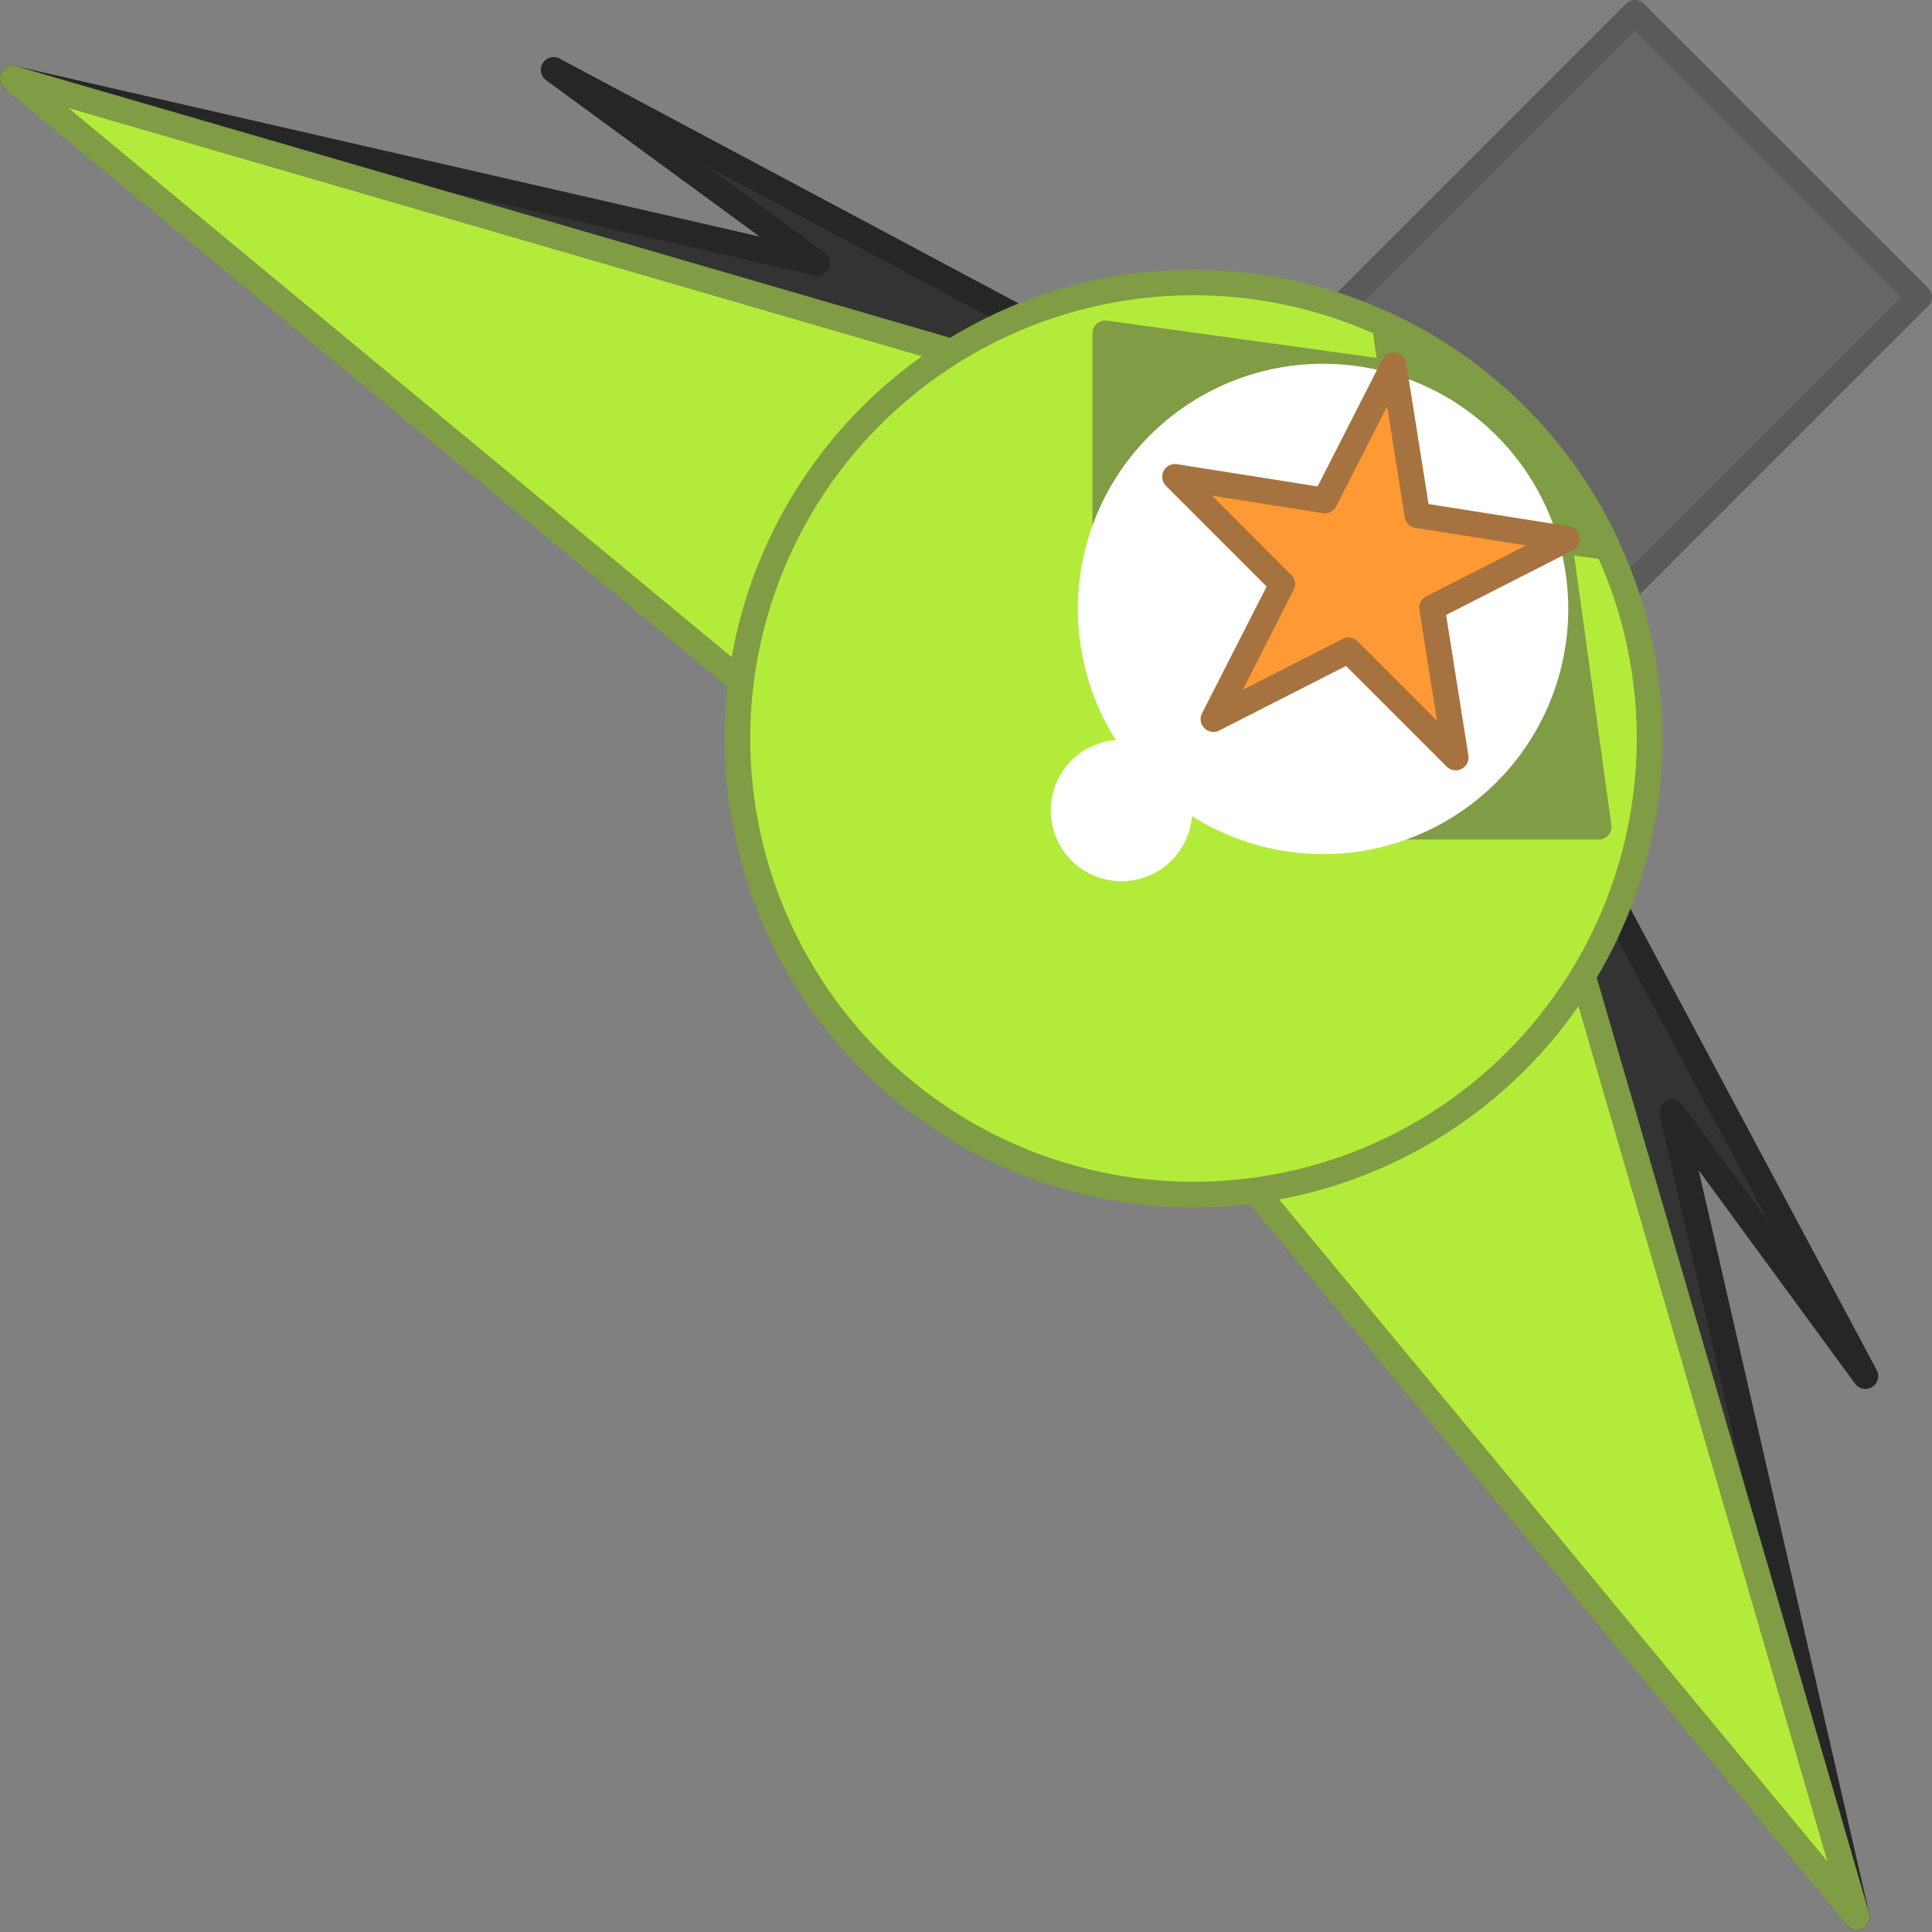 <?xml version="1.0" encoding="UTF-8" standalone="no"?>
<!-- Created with Inkscape (http://www.inkscape.org/) -->

<svg
   width="75.444mm"
   height="75.444mm"
   viewBox="0 0 75.444 75.444"
   version="1.1"
   id="svg1"
   inkscape:version="1.4.2 (f4327f4, 2025-05-13)"
   sodipodi:docname="Items.svg"
   xml:space="preserve"
   inkscape:export-filename="StarTrails\Media\Indium.svg"
   inkscape:export-xdpi="96"
   inkscape:export-ydpi="96"
   xmlns:inkscape="http://www.inkscape.org/namespaces/inkscape"
   xmlns:sodipodi="http://sodipodi.sourceforge.net/DTD/sodipodi-0.dtd"
   xmlns="http://www.w3.org/2000/svg"
   xmlns:svg="http://www.w3.org/2000/svg"><rect x="0" y="0" width="75.444" height="75.444" fill="#808080" stroke="none"/><sodipodi:namedview
     id="namedview1"
     pagecolor="#ffffff"
     bordercolor="#ffffff"
     borderopacity="1"
     inkscape:showpageshadow="false"
     inkscape:pageopacity="0"
     inkscape:pagecheckerboard="1"
     inkscape:deskcolor="#ededed"
     inkscape:document-units="mm"
     inkscape:export-bgcolor="#ffffff00"
     showguides="true"
     inkscape:zoom="4.7159932"
     inkscape:cx="-1352.8433"
     inkscape:cy="-626.48521"
     inkscape:window-width="1920"
     inkscape:window-height="1009"
     inkscape:window-x="-8"
     inkscape:window-y="-8"
     inkscape:window-maximized="1"
     inkscape:current-layer="layer1"
     labelstyle="default"><inkscape:page
       x="5.1013902e-13"
       y="0"
       width="75.444"
       height="75.444"
       id="page2"
       margin="0"
       bleed="0" /></sodipodi:namedview><defs
     id="defs1" /><g
     inkscape:label="Layer 1"
     inkscape:groupmode="layer"
     id="layer1"
     transform="translate(442.897,-53.867)"><g
       id="g1214"
       transform="translate(106.171,-59.822)"><g
         id="g1182"
         transform="rotate(45,-595.561,129.247)"><g
           id="g1179"
           transform="rotate(-6.793,-558.846,74.256)"><path
             id="path1178"
             style="fill:#333333;fill-opacity:1;stroke:#262626;stroke-width:1;stroke-linecap:round;stroke-linejoin:round;stroke-miterlimit:999;stroke-opacity:1;paint-order:fill markers stroke"
             d="m -534.357,68.403 -21.864,3.906 12.753,-0.444 -29.138,13.774 37.424,-15.116 z"
             sodipodi:nodetypes="cccccc" /><path
             id="path1179"
             style="fill:#b3eb3b;fill-opacity:1;stroke:#809c44;stroke-width:1;stroke-linecap:round;stroke-linejoin:round;stroke-miterlimit:999;stroke-opacity:1;paint-order:fill markers stroke"
             d="m -535.183,70.523 -37.424,15.116 39.884,0.984 z"
             sodipodi:nodetypes="cccc" /></g><g
           id="g1181"
           transform="matrix(-0.993,-0.118,-0.118,0.993,-1027.975,-65.577)"><path
             id="path1180"
             style="fill:#333333;fill-opacity:1;stroke:#262626;stroke-width:1;stroke-linecap:round;stroke-linejoin:round;stroke-miterlimit:999;stroke-opacity:1;paint-order:fill markers stroke"
             d="m -534.357,68.403 -21.864,3.906 12.753,-0.444 -29.138,13.774 37.424,-15.116 z"
             sodipodi:nodetypes="cccccc" /><path
             id="path1181"
             style="fill:#b3eb3b;fill-opacity:1;stroke:#809c44;stroke-width:1;stroke-linecap:round;stroke-linejoin:round;stroke-miterlimit:999;stroke-opacity:1;paint-order:fill markers stroke"
             d="m -535.183,70.523 -37.424,15.116 39.884,0.984 z"
             sodipodi:nodetypes="cccc" /></g></g><rect
         style="fill:#666666;fill-opacity:1;stroke:#5a5a5a;stroke-width:1;stroke-linecap:round;stroke-linejoin:round;stroke-dasharray:none;stroke-opacity:1;paint-order:fill markers stroke"
         id="rect1182"
         width="15.695"
         height="31.39"
         x="-262.36"
         y="423.848"
         transform="rotate(45)" /><circle
         style="fill:#b3eb3b;fill-opacity:1;stroke:#809c44;stroke-width:1;stroke-linecap:round;stroke-linejoin:round;stroke-dasharray:none;stroke-opacity:1;paint-order:fill markers stroke"
         id="circle1182"
         cx="-254.512"
         cy="456.077"
         r="17.809"
         transform="rotate(45)" /><path
         id="path1182"
         style="fill:#809c44;fill-opacity:1;stroke:#809c44;stroke-width:1;stroke-linecap:round;stroke-linejoin:round;stroke-miterlimit:999;stroke-dasharray:none;stroke-opacity:1;paint-order:fill markers stroke"
         d="m -494.991,126.361 0.26,1.887 -11.177,-1.543 v 9.634 l 11.177,-1.543 -1.543,11.176 h 9.634 l -1.543,-11.176 1.887,0.26 a 17.809,17.809 0 0 0 -3.573,-5.122 17.809,17.809 0 0 0 -5.122,-3.573 z" /><path
         id="path1183"
         style="fill:#ffffff;fill-opacity:1;stroke:none;stroke-width:1;stroke-linecap:round;stroke-linejoin:round;stroke-dasharray:none;stroke-opacity:1;paint-order:fill markers stroke"
         d="m -497.402,127.894 a 9.574,9.574 0 0 0 -6.77,2.804 9.574,9.574 0 0 0 -1.321,11.889 2.761,2.761 0 0 0 -1.733,0.8 2.761,2.761 0 0 0 1e-5,3.904 2.761,2.761 0 0 0 3.905,0 2.761,2.761 0 0 0 0.8,-1.733 9.574,9.574 0 0 0 11.889,-1.32 9.574,9.574 0 0 0 0,-13.54 9.574,9.574 0 0 0 -6.77,-2.804 z" /><path
         d="m -501.684,141.771 2.688,-5.275 -4.187,-4.187 5.848,0.926 2.688,-5.275 0.926,5.848 5.848,0.926 -5.275,2.688 0.926,5.848 -4.187,-4.187 z"
         style="display:inline;fill:#ff9933;fill-opacity:1;stroke:#a67340;stroke-width:1;stroke-linecap:round;stroke-linejoin:round;stroke-dasharray:none;stroke-opacity:1;paint-order:fill markers stroke"
         id="path1184"
         inkscape:export-filename="star trails\assets\Gifted.svg"
         inkscape:export-xdpi="96"
         inkscape:export-ydpi="96" /></g></g></svg>

